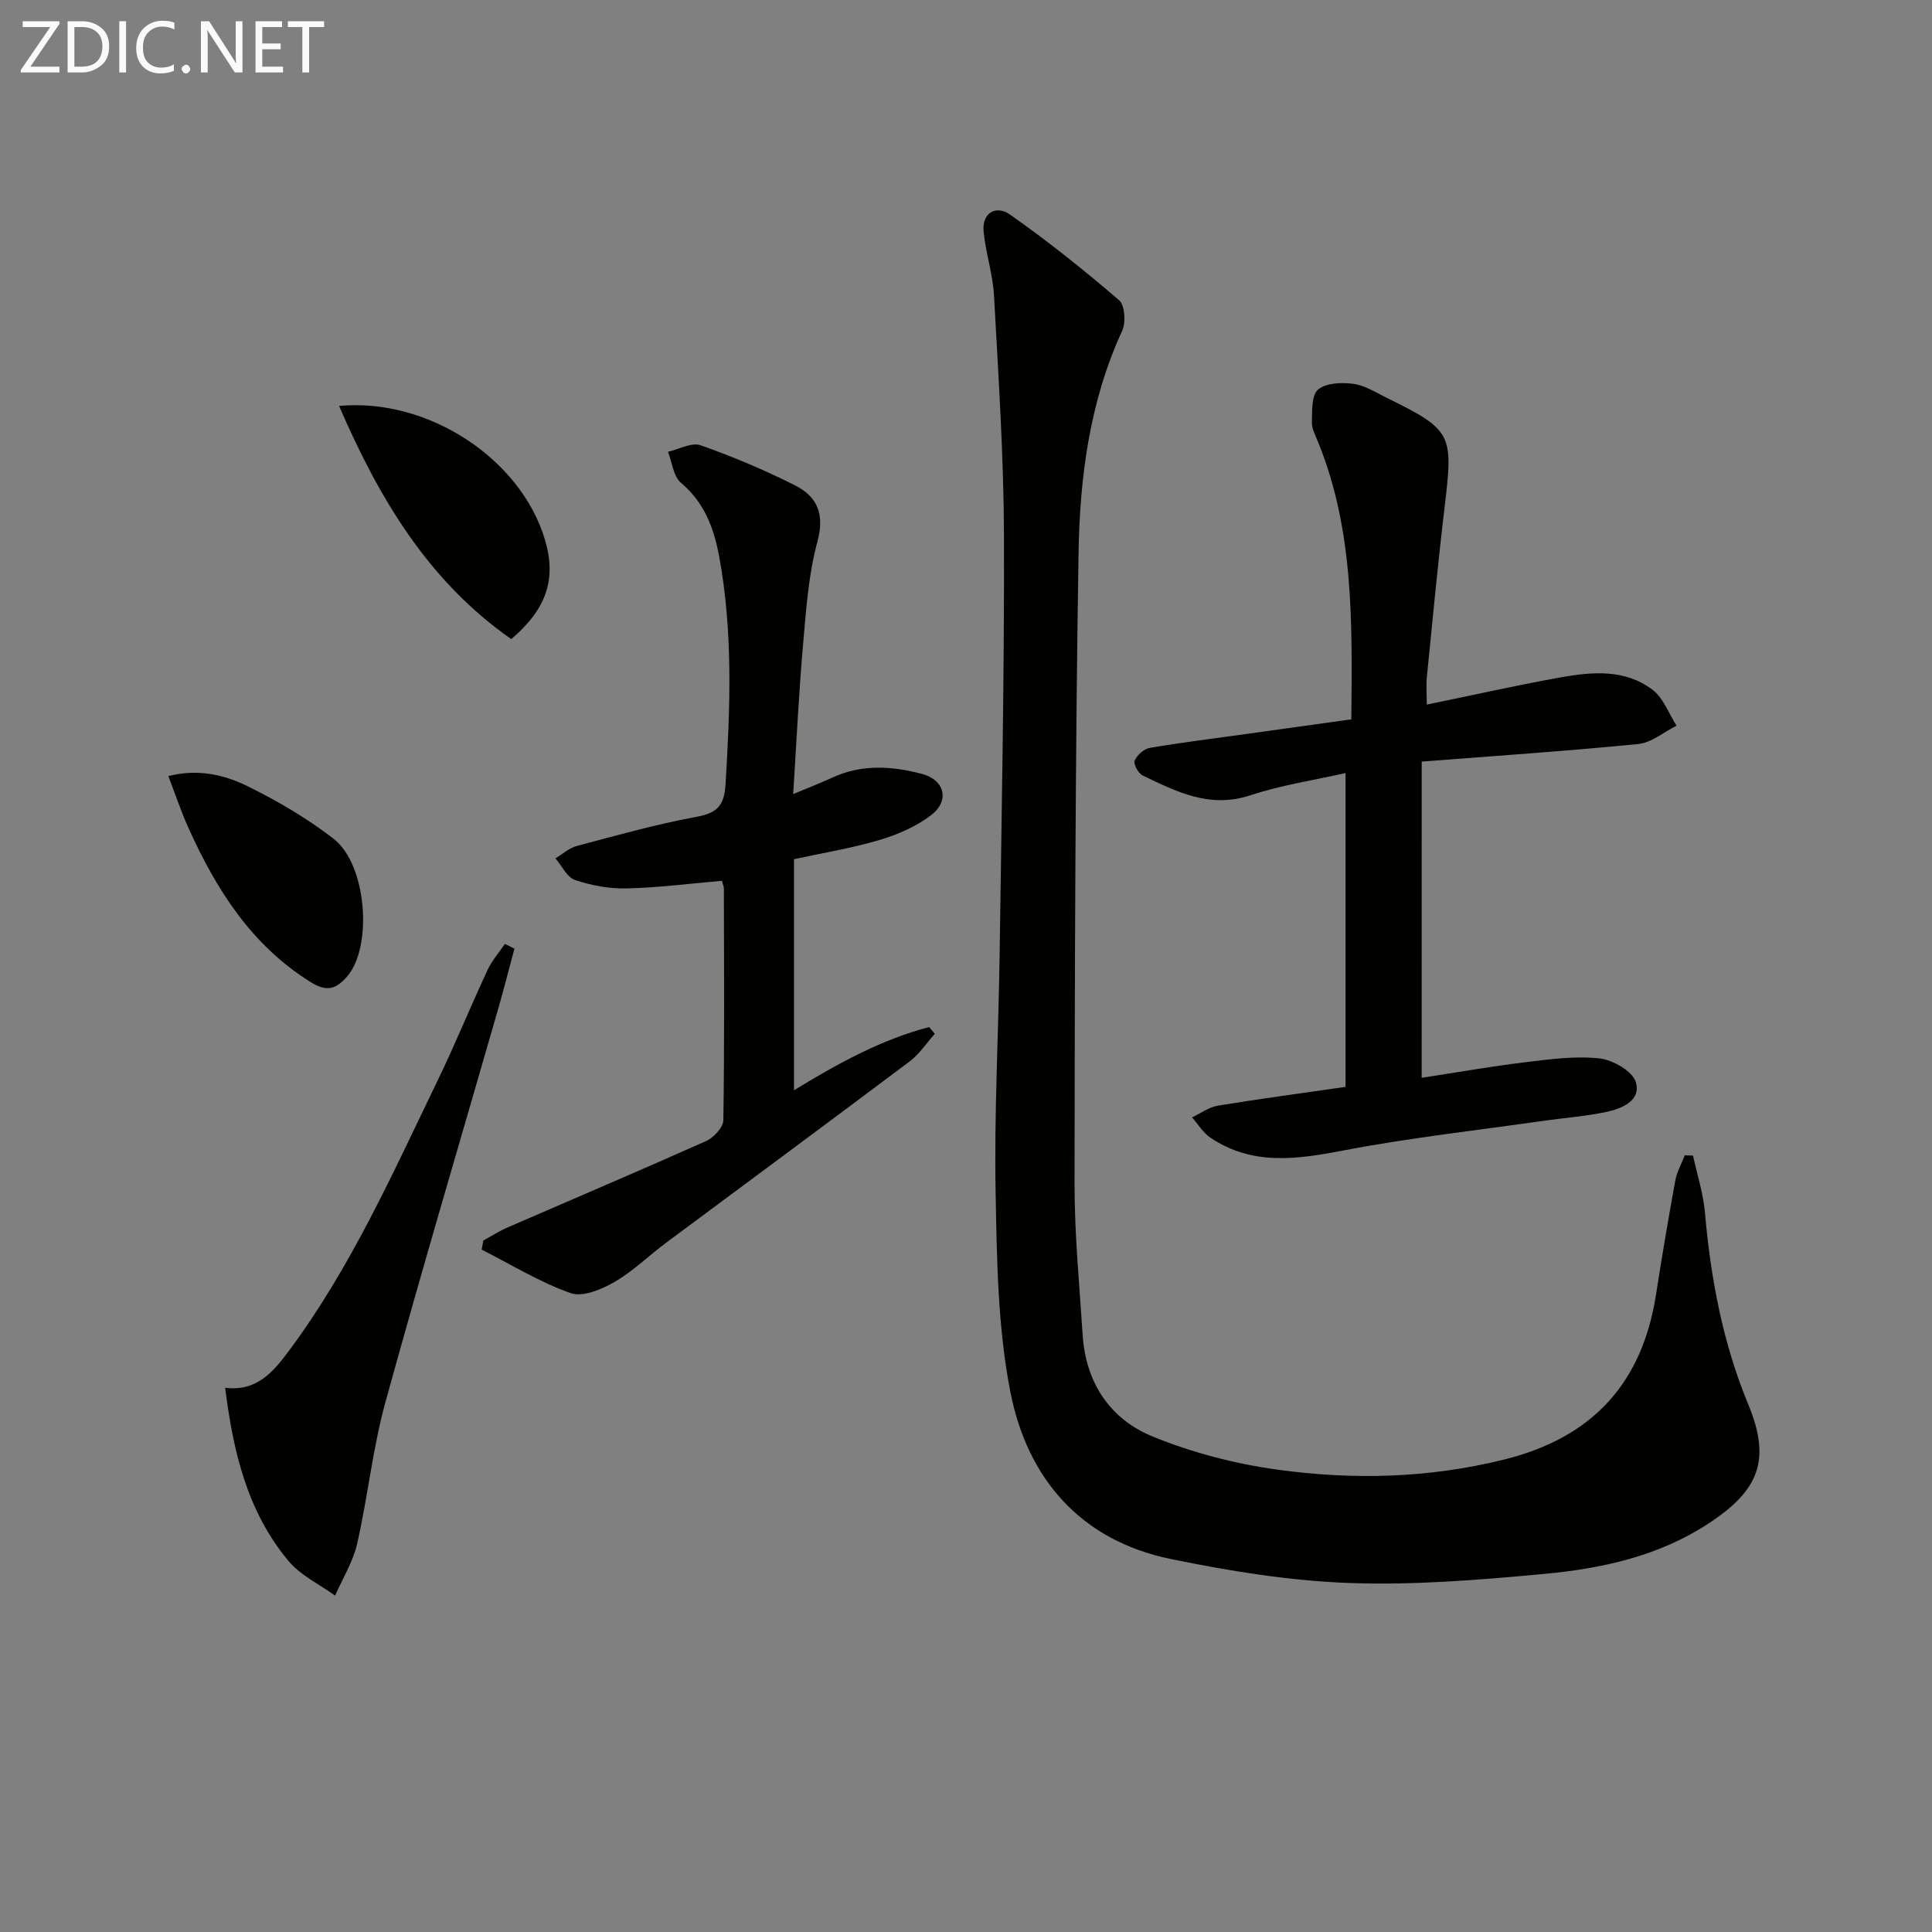 <svg enable-background="new 0 0 400 400" viewBox="0 0 400 400" xmlns="http://www.w3.org/2000/svg"><rect x="0" y="0" width="400" height="400" fill="#808080" stroke="none"/><path d="m350.52 239.25c.85 3.93 2.12 7.82 2.47 11.79 1.2 13.64 3.67 26.91 8.94 39.65 4.76 11.5 2.4 17.83-8.33 24.82-10.34 6.74-22.04 9.25-33.97 10.36-13.39 1.24-26.91 2.36-40.32 1.87-12.35-.45-24.75-2.47-36.89-4.96-18.65-3.82-29.68-16.61-33.21-34.48-2.67-13.55-2.82-27.7-3.08-41.6-.3-16.29.6-32.61.83-48.91.4-28.97.99-57.93.9-86.9-.05-16.56-1.16-33.13-2.06-49.68-.24-4.43-1.71-8.78-2.15-13.22-.4-4.06 2.68-5.52 5.41-3.6 7.85 5.5 15.36 11.52 22.63 17.76 1.21 1.03 1.43 4.62.64 6.35-6.76 14.68-8.78 30.39-9.03 46.15-.69 43.45-.78 86.9-.83 130.36-.01 10.45 1.01 20.91 1.68 31.36.63 9.87 5.64 17.43 14.51 21.05 8.17 3.34 17 5.63 25.76 6.85 15.69 2.17 31.39 1.79 47-2.09 18.26-4.53 28.58-15.76 31.45-34.2 1.22-7.87 2.55-15.72 3.98-23.56.33-1.8 1.29-3.48 1.96-5.22.59.02 1.15.03 1.71.05z" fill="#010100"/><path d="m294.34 223.15c7.38-1.13 14.41-2.38 21.48-3.23 5.08-.62 10.29-1.33 15.31-.79 2.77.3 6.85 2.63 7.54 4.89 1.17 3.87-2.89 5.53-6.21 6.22-4.21.88-8.53 1.19-12.79 1.8-13.77 1.97-27.63 3.5-41.29 6.11-9.72 1.86-19.02 3.29-27.78-2.61-1.52-1.02-2.55-2.78-3.8-4.2 1.79-.84 3.51-2.12 5.39-2.43 8.47-1.4 16.99-2.52 26.39-3.88 0-21.81 0-43.02 0-64.98-6.39 1.45-13.26 2.48-19.75 4.62-8.38 2.76-15.24-.75-22.25-4.11-.9-.43-1.96-2.37-1.66-3.07.49-1.15 1.92-2.45 3.14-2.65 6.7-1.14 13.46-1.97 20.2-2.91 7.05-.98 14.1-1.96 21.52-3 .16-19.7.6-38.95-6.85-57.33-.56-1.38-1.36-2.84-1.32-4.24.06-2.33-.08-5.58 1.3-6.72 1.66-1.38 4.87-1.49 7.28-1.17 2.37.31 4.62 1.76 6.85 2.86 13.53 6.66 13.86 7.49 12.11 22.15-1.42 11.86-2.54 23.75-3.73 35.64-.18 1.76-.02 3.56-.02 5.76 9.44-1.94 18.46-3.97 27.55-5.61 6.6-1.19 13.47-1.81 19.2 2.55 2.24 1.7 3.34 4.91 4.96 7.43-2.64 1.31-5.19 3.52-7.93 3.79-14.83 1.47-29.72 2.46-44.83 3.64-.01 22.27-.01 43.5-.01 65.47z" fill="#010100"/><path d="m164.22 164.4c2.95-1.23 5.57-2.24 8.11-3.41 6.08-2.81 12.33-2.4 18.53-.77 4.75 1.26 5.83 5.55 1.91 8.55-3.08 2.35-6.9 4.02-10.65 5.13-5.69 1.7-11.6 2.65-17.73 3.99v47.83c9.02-5.49 18.01-10.47 27.98-13.08.39.47.78.94 1.17 1.4-1.72 1.92-3.18 4.19-5.2 5.71-16.75 12.59-33.61 25.03-50.42 37.54-3.6 2.68-6.87 5.92-10.72 8.14-2.66 1.53-6.58 3.18-9.06 2.3-6.4-2.27-12.32-5.92-18.42-9.01.12-.63.24-1.26.35-1.89 1.66-.9 3.26-1.94 4.99-2.69 13.71-5.96 27.48-11.8 41.13-17.9 1.57-.7 3.54-2.81 3.57-4.29.25-15.99.14-31.99.11-47.99 0-.47-.24-.94-.41-1.6-6.59.57-13.15 1.42-19.71 1.58-3.57.09-7.31-.61-10.71-1.75-1.66-.56-2.71-2.93-4.04-4.48 1.47-.88 2.83-2.14 4.42-2.56 8.18-2.17 16.35-4.48 24.66-6.01 4.35-.8 5.86-2.22 6.14-6.81.96-15.82 1.57-31.58-1.35-47.25-1.08-5.8-3.08-11.08-7.89-15.13-1.57-1.33-1.82-4.23-2.68-6.41 2.26-.51 4.87-2.01 6.72-1.36 6.69 2.35 13.28 5.13 19.62 8.33 4.57 2.31 6.14 5.95 4.6 11.62-1.85 6.82-2.34 14.06-2.96 21.16-.9 10.21-1.38 20.46-2.06 31.11z" fill="#010100"/><path d="m106.51 196.4c-1.1 4.09-2.14 8.2-3.31 12.28-7.83 27.22-15.91 54.38-23.42 81.69-2.63 9.56-3.63 19.56-5.84 29.26-.85 3.73-3 7.16-4.56 10.72-3.25-2.35-7.13-4.16-9.63-7.14-8.51-10.18-11.48-22.58-13.13-35.89 6.47.83 9.91-3.24 13.1-7.51 12.92-17.33 21.64-36.99 30.98-56.3 3.61-7.47 6.74-15.16 10.24-22.68.9-1.94 2.37-3.61 3.59-5.4.66.32 1.32.64 1.98.97z" fill="#010100"/><path d="m70.2 84.04c18.58-1.7 37.65 11.03 42.62 27.68 2.42 8.1.4 14.33-6.97 20.6-17.15-11.98-27.34-29.06-35.65-48.28z" fill="#010100"/><path d="m34.85 160.68c6.28-1.58 11.68-.24 16.5 2.14 6.19 3.06 12.27 6.62 17.72 10.84 6.9 5.34 8.12 22.36 2.8 28.5-2.28 2.64-4.21 3.26-7.54 1.18-12.28-7.65-19.54-19.15-25.29-31.88-1.5-3.29-2.64-6.75-4.19-10.78z" fill="#010100"/><g fill="#fafafa"><path d="m12.4 4.8-6.1 9h6v1.2h-8v-.5l6.1-8.9h-5.7v-1.2h7.6v.4z"/><path d="m14 15v-10.6h3c1.6 0 2.9.5 4 1.4s1.6 2.2 1.6 3.8-.5 3-1.6 3.9-2.4 1.5-4 1.5zm1.4-9.4v8.2h1.6c1.3 0 2.4-.4 3.1-1.1s1.1-1.8 1.1-3.1-.4-2.3-1.2-3-1.8-1-3.1-1z"/><path d="m26.1 4.4v10.6h-1.4v-10.6z"/><path d="m36.1 14.6c-.8.4-1.8.6-2.9.6-1.5 0-2.7-.5-3.6-1.4s-1.4-2.2-1.4-3.8c0-1.7.5-3.1 1.5-4.1s2.3-1.6 3.9-1.6c1 0 1.8.1 2.5.4v1.4c-.8-.4-1.6-.6-2.5-.6-1.2 0-2.1.4-2.9 1.2s-1.1 1.8-1.1 3.2c0 1.3.3 2.3 1 3s1.6 1.1 2.7 1.1c1 0 2-.2 2.7-.7v1.3z"/><path d="m37.6 14.3c0-.2.1-.5.3-.6s.4-.3.6-.3c.3 0 .5.1.6.3s.3.4.3.6-.1.4-.3.6-.4.3-.6.3c-.3 0-.5-.1-.6-.3s-.3-.4-.3-.6z"/><path d="m50.2 15h-1.6l-5.3-8.2c-.2-.2-.3-.5-.4-.7 0 .2.1.7.1 1.5v7.4h-1.4v-10.6h1.7l5.2 8.1c.2.4.4.6.4.7 0-.3-.1-.8-.1-1.5v-7.3h1.4z"/><path d="m58.6 15h-5.7v-10.6h5.5v1.2h-4.1v3.4h3.8v1.2h-3.8v3.6h4.3z"/><path d="m67.1 5.6h-3.1v9.4h-1.4v-9.4h-3v-1.2h7.5z"/></g></svg>
